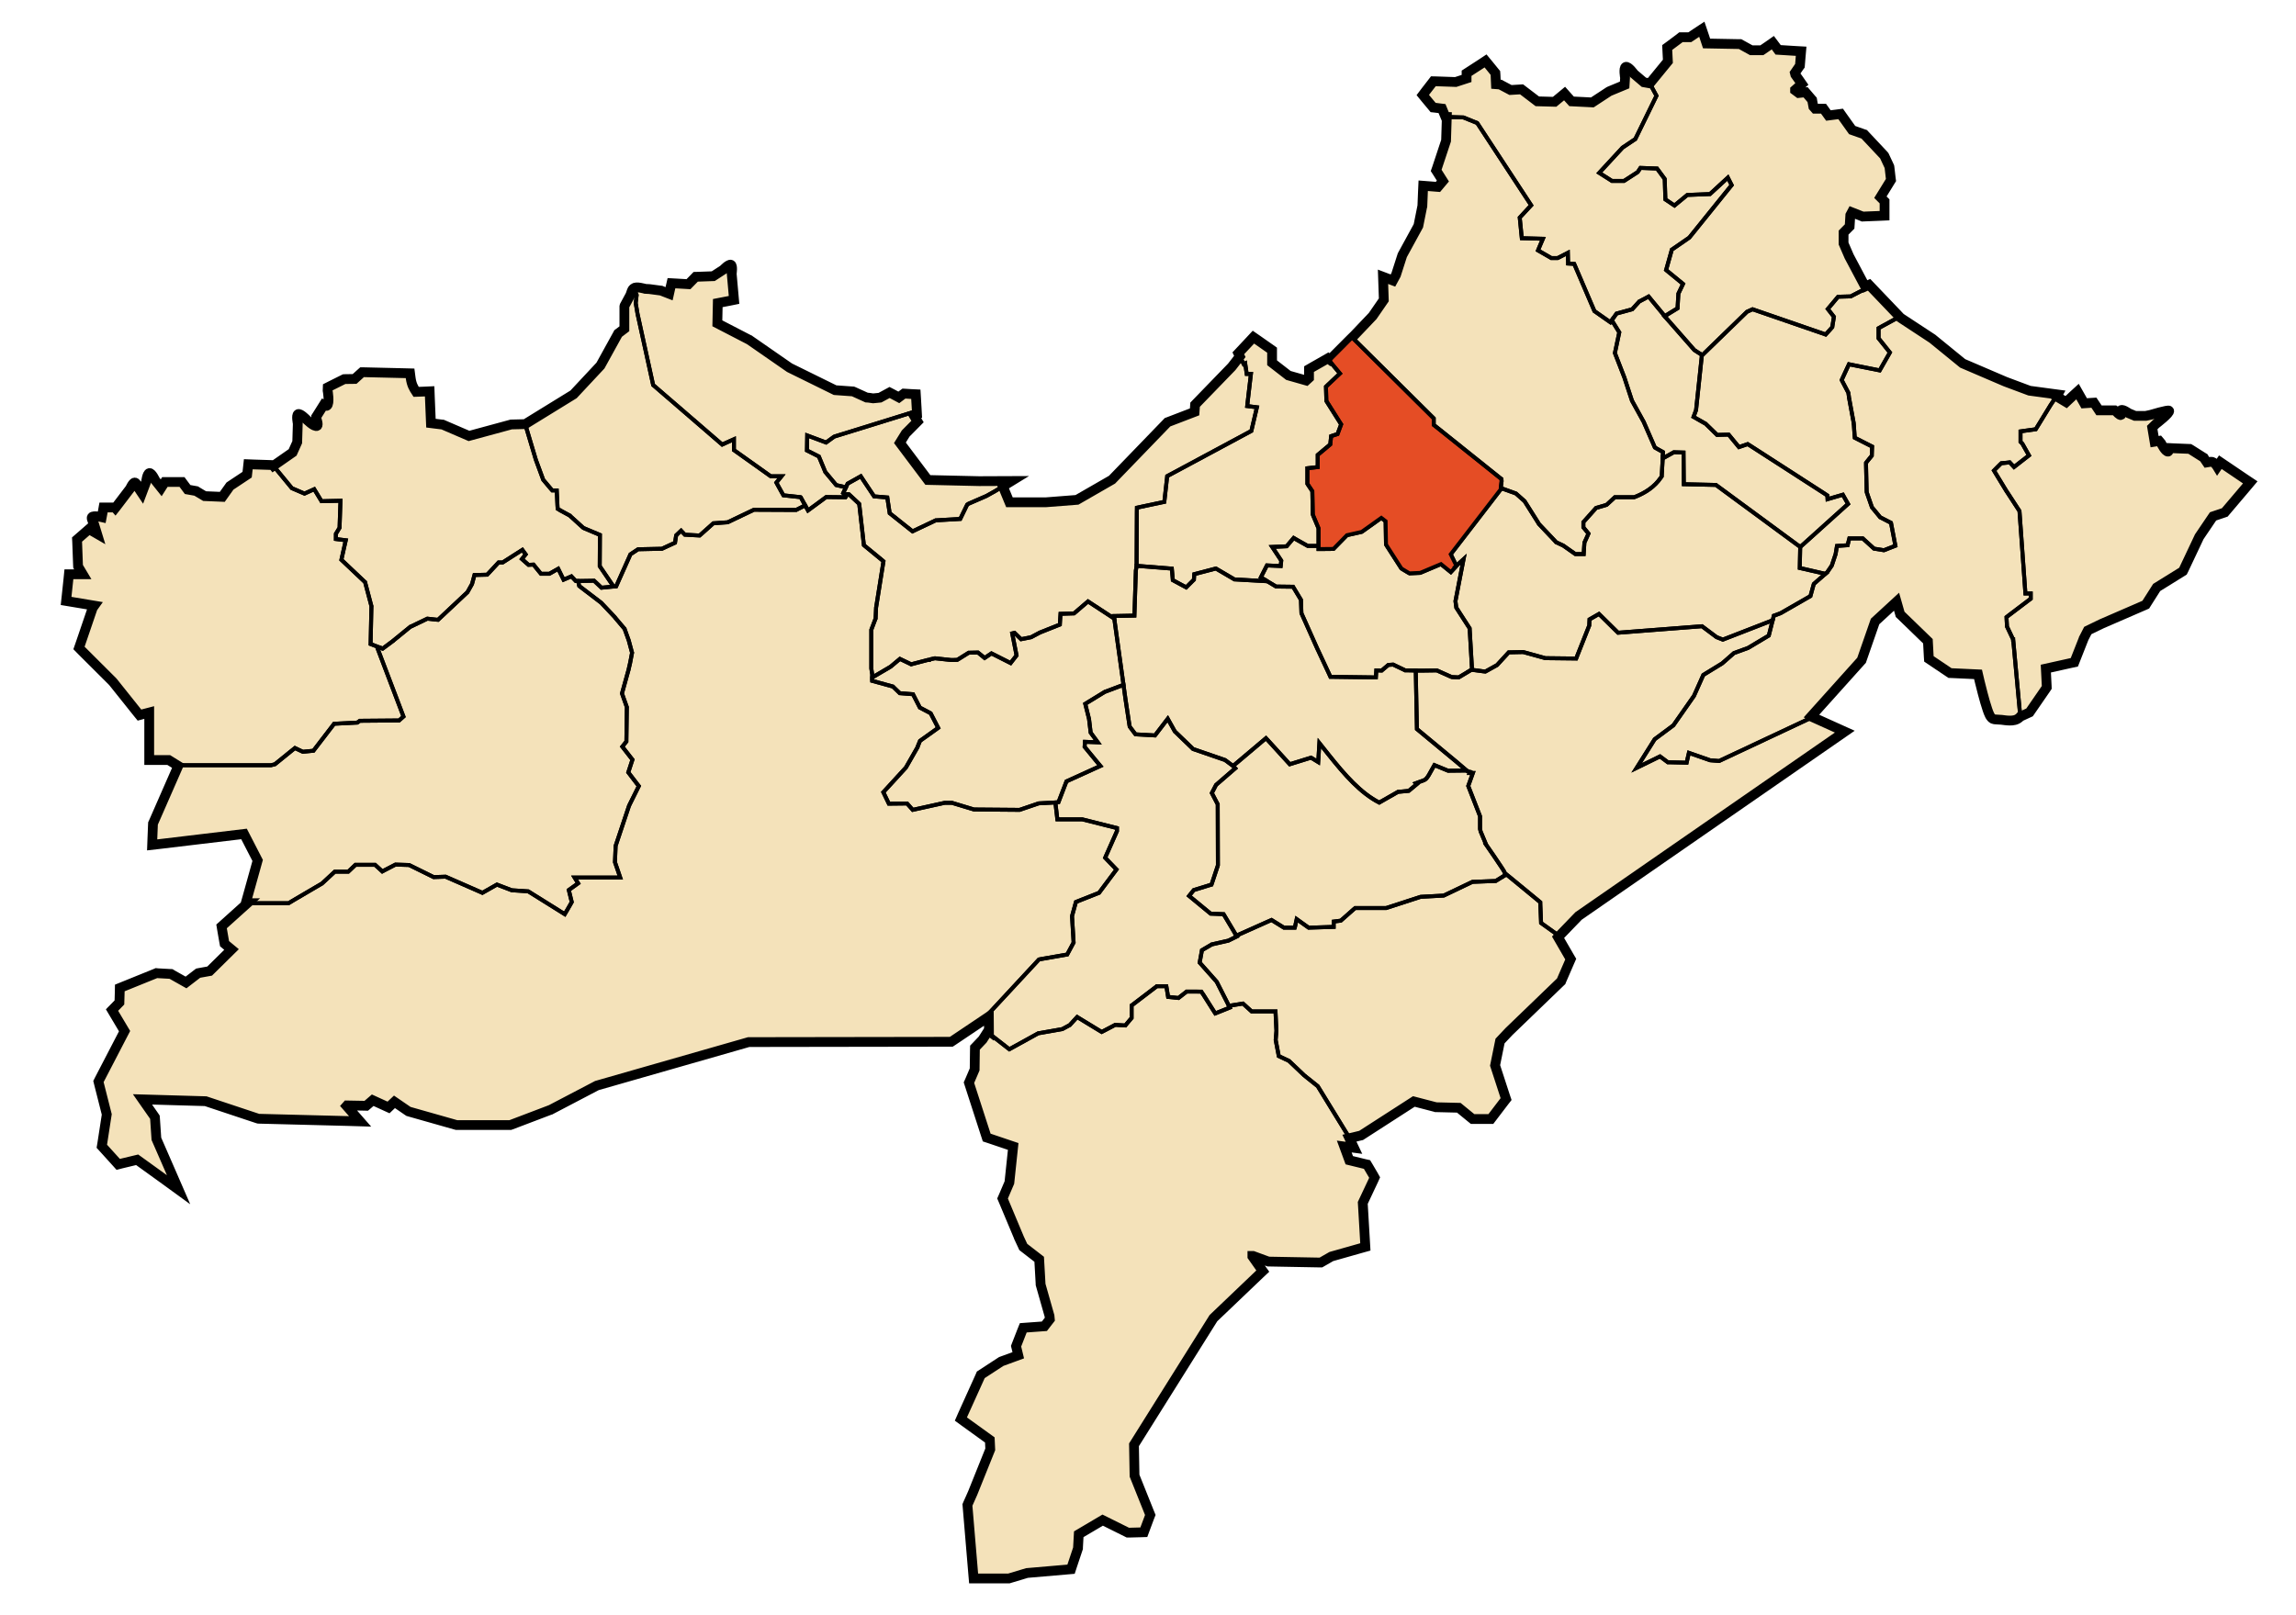 <?xml version="1.0" encoding="utf-8"?>
<!-- Generator: Adobe Illustrator 16.0.0, SVG Export Plug-In . SVG Version: 6.00 Build 0)  -->
<!DOCTYPE svg PUBLIC "-//W3C//DTD SVG 1.1//EN" "http://www.w3.org/Graphics/SVG/1.1/DTD/svg11.dtd">
<svg version="1.1"
	 id="svg2" sodipodi:docbase="C:\Documents and Settings\Dan Sample\Desktop" sodipodi:docname="Oran Province narrow border.svg" inkscape:version="0.45.1" sodipodi:version="0.32" inkscape:output_extension="org.inkscape.output.svg.inkscape" xmlns:dc="http://purl.org/dc/elements/1.1/" xmlns:cc="http://web.resource.org/cc/" xmlns:rdf="http://www.w3.org/1999/02/22-rdf-syntax-ns#" xmlns:svg="http://www.w3.org/2000/svg" xmlns:sodipodi="http://sodipodi.sourceforge.net/DTD/sodipodi-0.dtd" xmlns:inkscape="http://www.inkscape.org/namespaces/inkscape"
	 xmlns="http://www.w3.org/2000/svg" xmlns:xlink="http://www.w3.org/1999/xlink" x="0px" y="0px" width="1173.118px"
	 height="825.221px" viewBox="35.76 13.779 1173.118 825.221" enable-background="new 35.76 13.779 1173.118 825.221"
	 xml:space="preserve">
<path fill="#F4E2BA" stroke="#000000" stroke-width="5" d="M1185.5,260.31l-2,2.38l-10.5,12.37l-0.5,0.6l-0.72,0.25l-5.28,1.78
	l-7.06,10.43l-0.03,0.07l-7.91,16.75l-0.38,0.75l-0.68,0.43l-12.75,7.91l-5.101,8.03l-0.47,0.75l-0.78,0.35l-21.81,9.46l-7.03,3.41
	l-2.06,4v0.03l-4.28,10.85l-0.54,1.37l-1.46,0.31l-13.101,2.91l0.44,8.69l0.03,0.93l-0.53,0.79l-8.25,11.97l-4.73,2.17
	c-0.1,0.13-0.21,0.25-0.329,0.36c-1.58,1.51-3.46,1.65-5.03,1.65s-3.061-0.25-4.28-0.4c-1.149-0.14-3.729-0.11-4.22-0.38
	c-0.51-0.26-0.8-0.55-1-0.78c-0.42-0.47-0.61-0.84-0.82-1.25c-0.42-0.83-0.77-1.77-1.149-2.91c-0.78-2.26-1.601-5.2-2.381-8.15
	c-1.279-4.86-2.04-8.18-2.399-9.75l-13.53-0.63l-0.79-0.03l-0.649-0.44l-8.971-6.03l-1.16-0.78l-0.09-1.37l-0.41-7.66l-13.649-13.22
	l-0.54-0.5l-0.21-0.75l-1.63-5.72l-10.971,10.1l-6.72,19.31l-0.18,0.53l-0.38,0.41l-25.4,28.29l0.03,0.02l12.68,5.72l4.5,2.03
	l-4.06,2.81L842.31,481.91L833,491.56l-1.17,1.23l5.76,9.96l0.72,1.22l-0.56,1.28l-4.13,9.53l-0.21,0.529L833,515.69L806.75,541
	l-4.56,4.84l-2.53,12.47l5.149,15.811l0.471,1.38l-0.9,1.16l-6.04,7.93l-0.84,1.101h-9.34l-0.78-0.631l-6.26-5.119l-11.43-0.28
	h-0.311l-0.32-0.101l-10.899-2.84l-26.57,17.12l-0.399,0.25l-0.471,0.101l-3.56,0.869l-1.93,0.431l2.329,4.92l-4.97-0.66l2.57,7
	l7.93,1.94l1.13,0.25l0.62,1.029l2.57,4.37l0.71,1.28l-0.59,1.32l-5.471,11.619l1.19,20.28l0.13,2.22l-2.16,0.601L716,655.97
	l-4.69,2.69l-0.649,0.37h-0.78l-25.54-0.471h-0.46l-0.439-0.149l-7.41-2.72h-0.37v0.22l3.899,5.53l1.41,1.97l-1.75,1.649
	l-23.47,22.41l-40.59,64.721l0.28,15.779l7.65,19.09l0.41,1l-0.41,1.03l-2.25,6.03l-0.65,1.76l-1.88,0.061l-5.59,0.149h-0.69
	l-0.62-0.31l-12.25-6.09l-12.22,7.22l-0.38,6.81v0.37l-0.12,0.351l-2.88,8.619L583,815.78l-1.84,0.16l-20.66,1.779l-8.84,2.66
	l-0.38,0.12h-18.06l-0.22-2.56l-2.88-34.28l-0.06-0.72l0.28-0.66l2.38-5.34l9-22.41l-0.22-4.811l-12.94-9.34l-1.84-1.35l0.9-2.061
	l8.94-19.779l0.32-0.75l0.68-0.44l9.53-6.22l0.25-0.16l0.32-0.12l8.37-3.06l-0.91-3.78l-0.21-0.851l0.31-0.81l2.72-6.97l0.65-1.62
	l1.75-0.13l9.04-0.66l2.78-3.59l-0.16-1.69l-4.47-15.75l-0.09-0.31V670l-0.72-12.62l-7.6-5.88l-0.53-0.41l-0.28-0.62l-1.97-4.22
	v-0.06l-0.03-0.07l-7.84-18.71L548,626.31l0.47-1.06l3.03-7.09l1.94-18.44l-12.22-4.13l-1.31-0.43l-0.44-1.351l-8.31-25.689l-0.32-1
	l0.41-0.93l2.5-5.851l0.13-10.03l0.03-1.09l0.75-0.779l3.15-3.32l1.35-2.09l1.62-2.561l0.28,0.21v-0.06L541,533.35l-18.47,12.4
	l-0.72,0.47h-0.84l-102.69,0.16l-77.53,22.21l-23.53,12.32l-0.16,0.09l-0.15,0.03l-19.97,7.59l-0.47,0.16h-27.41l-0.37-0.09
	l-23.78-6.75l-0.44-0.131l-0.38-0.25l-6.78-4.649l-1.69,1.59l-1.34,1.28l-1.72-0.78l-6.37-2.91l-2.5,2.16l-0.81,0.69l-1.07-0.03
	l-8.72-0.16l-0.25,0.28l2.69,3.06l4.22,4.82l-6.37-0.19l-45.22-1.16l-0.41-0.029l-0.41-0.12l-26.5-8.82l-32.28-0.93l5.91,8.46
	l0.44,0.66l0.06,0.75l0.69,10.279l7.28,16.69l4.06,9.34l-8.25-6l-12.91-9.31l-8.09,1.939l-1.59,0.41l-1.13-1.26l-6.34-7l-0.91-1
	L88,598.31l2.31-14.97l-4-15.78l-0.25-1.029l0.47-0.94l12.88-24.81l-5.32-8.94L93,530l1.5-1.53l2.28-2.35l0.16-5.59l0.03-1.811
	l1.69-0.689l16.43-6.65l0.6-0.26l0.62,0.07l6.19,0.34l0.66,0.029l0.56,0.351l7.09,4l5.66-4.351l0.53-0.399l0.66-0.13l5.22-0.94
	l11.18-11.03l-2.78-2.31l-0.78-0.66l-0.19-1l-1.09-6.31l-0.25-1.53l1.15-1.03l12.05-10.84h-0.86l1-3.54l5.1-18.31L160.44,440
	l-43.69,5.22l-3.25,0.37l0.12-3.25l0.29-7.18l0.03-0.54l0.22-0.46l12.09-27.6l0.57-1.33l-4.85-3.01H112v-24.28l-3.22,0.84
	l-1.75,0.47l-1.15-1.41l-12.38-15.5l-0.19-0.22l-15.97-15.93l-1.22-1.25l0.57-1.63l6.28-18.4l0.12-0.38l0.22-0.34l0.63-0.88
	l-11.82-1.97l-2.59-0.43l0.28-2.6l0.91-8.53l0.25-2.5h7.09l-2.03-3.4l-0.37-0.63l-0.04-0.72l-0.43-11.65l-0.07-1.35l1-0.87l3.6-3.13
	l1.5-1.31l1.75,1l2.37,1.37l-1.5-4.9c0,0-1.68-2.84-1.12-3.6c0.75-1.01,5.03,0,5.03,0l0.5-2.65l0.41-2.28h5.84l0.19,0.22l0.37-0.47
	l7.19-9.44c0,0,1.4-3.12,2.37-3.09c0.97,0.03,2.16,3.24,2.16,3.24l1.47,2.19l2.13-5.65c0,0,0.5-4.4,1.71-4.6
	c1.21-0.2,3.07,3.82,3.07,3.82l2.96,3.71l1.07-1.68l0.81-1.29h8.75l0.84,1.13l2.03,2.72l3.88,0.69l0.5,0.09l0.44,0.28l3.87,2.31
	l9.03,0.38l3.6-5.06l0.31-0.44l0.41-0.28l8.37-5.56l0.31-2.76l0.28-2.56l2.57,0.1l8.75,0.28l1.25,0.06l0.27,0.34l1.26-0.87
	l8.56-5.97l2.34-5.22l0.29-9.53c0,0-0.91-4.24,0.15-4.81c1.05-0.56,4.06,2.53,4.06,2.53s4.28,4.36,5.69,3.47
	c0.78-0.49-0.37-3.69-0.37-3.69l-0.1-0.97l0.5-0.78l2.22-3.53l1.1-1.75c0,0,1.31,0.69,1.65,0.44c1.57-1.15,0.35-7.78,0.35-7.78
	l0.06-1.63l1.47-0.75l6.34-3.16l0.56-0.28l0.63-0.03l4.72-0.06l3-2.72l0.81-0.72h1.13l21.03,0.5l2.37,0.06l0.31,2.38
	c0.48,3.52,1.53,5.16,2.79,7.09l4.12-0.15l2.78-0.13l0.1,2.78l0.56,13.5l5.56,0.69l0.41,0.03l0.37,0.16l13.1,5.65l21.28-5.78
	l0.31-0.09h0.34l6.28-0.16l0.52-0.01l1.8-1.11l22.9-14.1l13.75-14.72l8.75-15.87l0.28-0.53l0.47-0.34l2.72-2.07v-11.37l0.1-0.41
	l3.06-5.66c0,0,0.83-3.3,1.75-3.25c0.84-1.17,5.76,0.3,5.76,0.3l2.11,0.11l5.63,0.75l0.34,0.03l0.31,0.13l3.78,1.47l0.69-3.07
	l0.53-2.31l2.35,0.13l6.34,0.37l2.91-2.97l0.78-0.81l1.09-0.03l7.88-0.28l5.15-3.35c0,0,2.84-3.01,3.88-2.5
	c1.04,0.51,0.4,4.6,0.4,4.6l0.97,10.9l0.22,2.47l-2.47,0.5l-5.84,1.13l-0.22,10.34l16.25,8.41l0.16,0.06l0.15,0.12l20.28,14.07
	l0.1,0.06l23.22,11.44l8.65,0.62l0.5,0.03l0.47,0.19l6.47,2.94c1.43,0.05,2.53,0.33,3.31,0.41l3.54-0.35l3.59-1.94l1.31-0.71
	l1.31,0.68l3.41,1.82l1.81-1.35l0.81-0.59l1.04,0.06l2.56,0.16l2.47,0.12l0.15,2.47l0.32,5.53l0.12,2.19l-1.69,0.51l1.97,3.24
	l-6.06,6.12l-2.94,4.75l14.28,19l26.19,0.6l6.63-0.03l9.93-0.04l-4.45,2.73l0.55,1.31l2.84,6.84H570l16.03-1.25l17.91-10.31
	l27.9-28.88l0.44-0.47l0.56-0.21l13.28-5.1l0.189-2.66l0.07-1l0.71-0.74l17.91-18.5l0.19-0.22l3.25-4.19l0.8-1.02l-0.771-1.61
	l1.311-1.4l4.779-5.1l1.631-1.75l2,1.38l6.34,4.44l1.189,0.84v6.44l8.34,6.47l9.101,2.59l1.43-1.31v-4.5l1.41-0.82l6.69-3.81
	l1.619-0.93l0.95,0.74l1.4-1.4l9.09-9.13l1.97-1.93l0.811-0.85l8.59-9.03l5.689-8.25l-0.279-8l-0.13-3.79l5.069,1.92l1.561-2.88
	l3.16-9.84l0.09-0.25l0.13-0.25l8.06-14.75l2-10l0.03-0.07l0.31-7.53l0.131-2.87l2.869,0.22l4.66,0.37l2.53-3l-2.72-4.31
	l-0.721-1.12l0.44-1.26l4.62-13.93l0.35-11.25l0.03-0.89l-0.69-0.02l-0.689-1.65l-1.061-2.6l-3.47-0.44L768,68.72l-0.69-0.84
	l-3.189-3.82l-1.4-1.72l1.34-1.78l3.19-4.12l0.87-1.13l1.41,0.03l10,0.35l5.56-1.81v-2.66l1.25-0.81l6.38-4.13l2.061-1.37l1.6,1.93
	l2.84,3.5l0.59,0.72l0.07,0.91l0.21,4.84l1.66,0.13l0.56,0.06l0.5,0.28l4.721,2.5l4.63-0.28l1.03-0.06l0.81,0.62l7.22,5.5l8.84,0.25
	l3.03-2.5l2.07-1.72l1.78,2l1.81,2l10.59,0.53l8.47-5.56l0.221-0.12l0.22-0.1l7.59-3.15l0.22-3.66c0,0-0.93-5.01,0.351-5.56
	c1.28-0.55,4.25,3.59,4.25,3.59l5.03,4.28l3.05,0.54l1.14-1.41l8.061-9.85l-0.28-5.59l-0.07-1.47l1.19-0.87l5.1-3.81l0.71-0.57h4.53
	l3.13-2.09l3.03-2l1.16,3.44L907.72,36l16.44,0.31h0.68l0.63,0.35l5.09,2.81h5.381l3.439-2.35l2.18-1.53l1.601,2.13l1.12,1.53
	l8.91,0.56l2.84,0.16l-0.25,2.84l-0.311,3.81l-0.06,0.76l-0.44,0.59l-2.13,3.09l0.22,0.88l1.91,2.68l1.44,2.07l-1.88,1.62
	l-1.59,1.41v0.22l1.84,1.37l2.1-0.22l1.43-0.15l0.94,1.09l1.91,2.25l0.5,0.56l0.12,0.75l0.5,2.72l0.91,1.03h4.279l0.811,1.13
	l1.689,2.34l4.59-0.59l1.66-0.22l0.971,1.38l4.899,6.87l5.5,1.94l0.66,0.22l0.47,0.5l9.53,10.15l0.28,0.35l0.189,0.4l2.221,4.75
	l0.18,0.41l0.07,0.44l0.619,5.4l0.131,0.97l-0.5,0.81l-4.91,7.97l1.31,1.32l0.82,0.81V124l-2.66,0.12l-7.94,0.32l-0.59,0.03
	l-0.529-0.22l-5-1.97l-0.78,1.47l-0.28,4.75l-0.07,1.03l-0.75,0.75l-2.34,2.38v5.59l2.84,6.56l0.061,0.13l0.04,0.06l7.28,13.72
	l0.8,1.5l0.229-0.1l1.78-0.78l1.34,1.41l12.57,13.16l2.109,2.23l0.011,0.01l0.75,0.51l15.56,10.22l0.13,0.09l0.09,0.09l15.25,12.44
	l21.78,9.34l0.101,0.04l12.279,4.59l10.471,1.41l3.97,0.53l-0.54,1.01l1.16,0.7l3.66,2.19l3.22-3.03l2.59-2.37l1.72,3.03l1.69,2.97
	l3.34-0.22l1.62-0.1l0.88,1.32l1.72,2.59h8l0.721,0.53c0,0,1.899,2.29,2.56,1.85c0.52-0.35-0.52-2.15,0-2.5
	c0.87-0.58,3.88,1.59,3.88,1.59l3.28,1.37h5.46l2.6-0.56c0,0,8.87-2.69,9.311-2.09c0.779,1.06-6.75,6.78-6.75,6.78l-1.87,1.84
	l1.21,7.22l0.72-0.12l1.601-0.29l1.029,1.22c0,0,2.2,4.49,3.561,4.25c0.47-0.08,0.66-1.81,0.66-1.81l2.029,0.1l7.62,0.31l0.75,0.03
	l0.63,0.37l6.03,3.82l0.56,0.34l0.311,0.56c0,0,0.61,0.95,1.189,1.78c0.7-0.13,1.431-0.23,2.16-0.31c1.561-0.17,3.19,2.53,3.19,2.53
	l1.56-2.31l12.69,8.59L1185.5,260.31z"/>
<path fill="none" stroke="#000000" stroke-width="2" d="M737.531,616.94l-5.471,11.619l1.19,20.28l0.13,2.22l-2.16,0.601L716,655.97
	l-4.69,2.69l-0.649,0.37h-0.78l-25.54-0.471h-0.46l-0.439-0.149l-7.41-2.72h-0.37v0.22l3.899,5.53l1.41,1.97l-1.75,1.649
	l-23.47,22.41l-40.59,64.721l0.28,15.779l7.65,19.09l0.41,1l-0.41,1.03l-2.25,6.03l-0.65,1.76l-1.88,0.061l-5.59,0.149h-0.69
	l-0.62-0.31l-12.25-6.09l-12.22,7.22l-0.38,6.81v0.37l-0.12,0.351l-2.88,8.619L583,815.78l-1.84,0.16l-20.66,1.779l-8.84,2.66
	l-0.38,0.12h-18.06l-0.22-2.56l-2.88-34.28l-0.06-0.72l0.28-0.66l2.38-5.34l9-22.41l-0.22-4.811l-12.94-9.34l-1.84-1.35l0.9-2.061
	l8.94-19.779l0.32-0.75l0.68-0.44l9.53-6.22l0.25-0.16l0.32-0.12l8.37-3.06l-0.91-3.78l-0.21-0.851l0.31-0.81l2.72-6.97l0.65-1.62
	l1.75-0.13l9.04-0.66l2.78-3.59l-0.16-1.69l-4.47-15.75l-0.09-0.31V670l-0.72-12.62l-7.6-5.88l-0.53-0.41l-0.28-0.62l-1.97-4.22
	v-0.06l-0.03-0.07l-7.84-18.71L548,626.31l0.47-1.06l3.03-7.09l1.94-18.44l-12.22-4.13l-1.31-0.43l-0.44-1.351l-8.31-25.689l-0.32-1
	l0.41-0.93l2.5-5.851l0.13-10.03l0.03-1.09l0.75-0.779l3.15-3.32l1.35-2.09l1.62-2.561l0.28,0.21l0.03,1.29l1.07,0.811l7.87,6.13
	l1.44,1.12l1.59-0.87l13.19-7.28h0.09l11.78-2.07l0.44-0.09l0.41-0.22l3-1.62l0.41-0.22l0.31-0.351l3.31-3.619l0.03-0.03l0.09-0.101
	l0.16,0.101l11.03,6.72l1.35,0.811l1.4-0.721l4.88-2.56l0.59-0.32h0.41l3.4,0.22l1.41,0.07l0.87-1.07l1.66-1.97l0.66-0.78v-6.399
	l0.06-0.04l0.06-0.061l0.06-0.029l12.54-9.561l0.18-0.09l0.04-0.07h4.811l0.029,0.131v0.029l0.53,3.221l0.34,2.09l2.13,0.22
	l2.03,0.22l1.13,0.12l0.87-0.68l3.25-2.54l0.03-0.03l0.029-0.03l7.5,0.03c1.671,2.37,2.61,4.13,5.91,9.22l1.221,1.91l2.119-0.84
	l2.5-1l1.141-0.46l1.67-0.67l-0.34-0.68l0.7-0.36l6.359-1.02l1.22,1.09l3.19,2.91h12.22l0.12,2.649l0.25,5.38l0.101,1.84
	l-0.381,4.75l1.58,8.221l5.21,2.46l7.83,7.439l6.87,5.49l15.78,25.73l0.4,0.84l2.329,4.92l-4.97-0.66l2.57,7l7.93,1.94l1.13,0.25
	l0.62,1.029l2.57,4.37l0.71,1.28L737.531,616.94z"/>
<path fill="none" stroke="#000000" stroke-width="2" d="M804.74,461.08l-0.55,0.34l-0.471,0.3L800,464.03l-11.38,0.439l-0.561,0.03
	l-0.529,0.25l-14.12,6.75l-11.5,0.62l-0.38,0.04l-0.34,0.12l-17.221,5.6h-15.81l-0.82,0.68l-6.5,5.75l-1.22,0.16l-2.43,0.311v2.72
	l-12.78,0.41l-2.69-1.91l-3.439-2.47l-0.9,4.16l-0.07,0.22h-5.529l-5.09-3.16l-1.25-0.78l-1.351,0.59l-16.59,7.41h-0.02l-1.29-2.16
	l-4.471-7.5l-0.779-1.31l-1.53-0.06l-5.07-0.19l-11.03-9.09l2.381-2.97l7.689-2.381l1.37-0.399l0.47-1.38l2.69-8.12l0.12-0.44
	v-0.439l-0.09-30.03v-0.69l-0.32-0.59l-2.68-5.13l2.149-4.15l8.53-7.38l1.28-1.1l-1.08-1.2l0.43-0.38l0.03-0.04l0.58-0.49
	l13.699-11.57l2.03-1.72l1.82,1.97l10.34,11.35l9.66-3l1.18-0.38l1.101,0.66l2.59,1.59l0.16-2.44l0.439-7.25l4.53,5.69
	c8.6,10.79,16.55,19.82,26.06,24.72l9.09-5.19l0.53-0.31l0.601-0.03l4.869-0.47l4.131-3.44l-0.471-0.47l4.061-1.5
	c0.97-0.36,1.64-1.21,2.5-2.62c0.59-0.97,1.08-1.93,1.66-2.97l1.22-2.16l2.28,0.94l4.72,1.94l9.12-0.1h0.38l0.5,0.41l0.62,0.16
	l0.56,0.12l-0.2,0.56h1.681l-0.88,2.47l-1.5,4.16l5.84,15l0.189,0.5v6.5l0.28,1.15l0.03,0.13l2.63,6.31l0.09,0.19l-0.06,0.03
	c0.75,1.08,2.17,3.12,4.31,6.25c1.32,1.939,2.63,3.87,3.59,5.35c0.49,0.73,0.9,1.351,1.19,1.84c0.149,0.24,0.25,0.45,0.38,0.721
	c0.06,0.13,0.14,0.229,0.25,0.649C804.7,460.28,804.821,460.51,804.74,461.08z"/>
<path fill="none" stroke="#000000" stroke-width="2" d="M785.151,407.59h-0.37l-9.12,0.1l-4.72-1.94l-2.28-0.94l-1.22,2.16
	c-0.58,1.04-1.07,2-1.66,2.97c-0.86,1.41-1.53,2.26-2.5,2.62l-4.061,1.5l0.471,0.47l-4.131,3.44l-4.869,0.47l-0.601,0.03l-0.53,0.31
	l-9.09,5.19c-9.51-4.9-17.46-13.93-26.06-24.72l-4.53-5.69l-0.439,7.25l-0.16,2.44l-2.59-1.59L705.59,401l-1.18,0.38l-9.66,3
	l-10.34-11.35l-1.82-1.97l-2.03,1.72l-13.699,11.57l-0.58,0.49l-0.03,0.04l-0.43,0.38l-1.13-0.82l-3-2.22l-15.78-5.44l-0.57-0.19
	l-0.43-0.43l-8.5-8.19l-0.32-0.28l-0.21-0.35l-3.47-6.22l-5.63,7.35l-0.9,1.19l-1.47-0.1l-7.19-0.4l-1.28-0.07l-0.78-1.03
	l-1.78-2.37l-0.41-0.57l-0.13-0.68l-2.06-13.56v-0.04l-0.98-7.05l-0.16-1.17l-4.3-30.87l-0.25-1.81l-0.18-1.32l1.58-0.03l1.57-0.03
	l7.32-0.15l0.74-23.07l0.38-2.19v-0.18l1.32,0.1l1.27,0.09l15.41,1.22l0.38,4.4l0.12,1.5l1.31,0.72l3.721,2l1.81,0.97l1.47-1.47
	l1.721-1.72l0.75-0.72l0.06-1.06l0.13-1.78l11.03-2.88l8.91,5.22l0.59,0.35l0.66,0.03l12.75,0.72l2.62,0.15l0.04-0.39l4.55,2.74
	l0.66,0.4h0.75l7.91,0.1l4.029,6.68l0.221,6.28l0.029,0.57l0.221,0.5l8,17.9l0.029,0.03l5.84,12.5l0.721,1.6h1.75l18.81,0.25
	l2.66,0.03l0.16-2.66l0.06-0.9l1.69,0.03l1.06,0.03l0.811-0.69l2.59-2.19l2.439-0.18l5.561,2.65l0.54,0.29h0.59l4.87,0.1l0.04,1.36
	l0.53,27.25l0.029,1.29l0.971,0.81l19.34,16.03l5.09,4.34L785.151,407.59z"/>
<path fill="none" stroke="#000000" stroke-width="2" d="M667.72,492.38l-0.989,0.5h-0.011l-1.689,0.84l-1.28,0.62l-0.28,0.16
	l-0.35,0.09l-8,1.82l-0.061,0.03H655l-0.06,0.029l-0.061,0.03h-0.04l-0.03,0.03l-4.93,2.88l-1.16,6.34l8.44,9.5l0.22,0.25l0.18,0.31
	l5.19,10.221l0.39,0.77l0.561,1.13l0.069,0.141l0.021,0.02l0.33,0.66l-1.67,0.67l-1.141,0.46l-2.5,1l-2.119,0.84l-1.221-1.91
	c-3.3-5.09-4.239-6.85-5.91-9.22l-7.5-0.03l-0.029,0.03l-0.03,0.03l-3.25,2.54l-0.87,0.68l-1.13-0.12l-2.03-0.22l-2.13-0.22
	l-0.34-2.09l-0.53-3.221v-0.029l-0.029-0.131h-4.811l-0.04,0.07l-0.18,0.09l-12.54,9.561l-0.06,0.029L614,527.62l-0.06,0.04v6.399
	l-0.66,0.78l-1.66,1.97l-0.87,1.07l-1.41-0.07l-3.4-0.22h-0.41l-0.59,0.32l-4.88,2.56l-1.4,0.721l-1.35-0.811l-11.03-6.72
	l-0.16-0.101l-0.09,0.101l-0.03,0.03l-3.31,3.619l-0.31,0.351l-0.41,0.22l-3,1.62l-0.41,0.22l-0.44,0.09l-11.78,2.07h-0.09
	l-13.19,7.28l-1.59,0.87l-1.44-1.12l-7.87-6.13l-1.07-0.811l-0.03-1.29v-0.06L541,533.35v-1.6l0.75-0.81l24.22-26.101l0.62-0.68
	l0.94-0.19l13.5-2.35l3.28-6.12l-0.78-13.06V482l0.09-0.44l1.5-5.439l0.38-1.34l1.28-0.53l10.53-4.16l8.91-11.93l-4.5-4.66
	l-1.28-1.34l0.75-1.72l5.28-11.91V437l-17.63-4.44l-0.12-0.029H576l-0.28-2.471l-0.53-4.51l-0.07-0.609l-0.09-0.631l0.14-0.409
	l1.27-0.061l0.12-0.03l4.1-10.689l14.03-6.37l3.31-1.5l-2.31-2.78l-5.75-7l0.15-2.56l0.82,0.03l5.75,0.22l-3.41-4.63l-0.22-0.28
	l-0.81-6.78l-0.03-0.16l-0.03-0.19l-1.91-7.62l10.06-6.16h0.07l8.43-3.18l0.99-0.37l0.98,7.05v0.04l2.06,13.56l0.13,0.68l0.41,0.57
	l1.78,2.37l0.78,1.03l1.28,0.07l7.19,0.4l1.47,0.1l0.9-1.19l5.63-7.35l3.47,6.22l0.21,0.35l0.32,0.28l8.5,8.19l0.43,0.43l0.57,0.19
	l15.78,5.44l3,2.22l1.13,0.82l1.08,1.2l-1.28,1.1l-8.53,7.38l-2.149,4.15l2.68,5.13l0.32,0.59v0.69l0.09,30.03v0.439l-0.12,0.44
	l-2.69,8.12l-0.47,1.38l-1.37,0.399l-7.689,2.381l-2.381,2.97l11.03,9.09l5.07,0.19l1.53,0.06l0.779,1.31l4.471,7.5l1.29,2.16
	L667.72,492.38z"/>
<polygon fill="none" stroke="#000000" stroke-width="2" points="609.8,363.79 608.81,364.16 600.38,367.34 600.31,367.34 
	590.25,373.5 592.16,381.12 592.19,381.31 592.22,381.47 593.03,388.25 593.25,388.53 596.66,393.16 590.91,392.94 590.09,392.91 
	589.94,395.47 595.69,402.47 598,405.25 594.69,406.75 580.66,413.12 576.56,423.81 576.44,423.84 575.17,423.9 573.88,423.97 
	566.84,424.34 566.44,424.38 566.09,424.5 556.72,427.69 533.47,427.5 533.41,427.5 522.56,424.22 522.16,424.09 518.44,424.09 
	518.12,424.16 502.12,427.69 500.06,425.38 499.22,424.44 497.94,424.44 489.91,424.53 487.09,418.66 498.31,406.41 498.53,406.19 
	498.69,405.94 504.31,396.12 504.66,395.47 504.66,395.28 505.84,392.41 513.16,387.19 515.12,385.78 514,383.62 511.66,379.09 
	511.28,378.34 510.5,377.91 505.75,375.41 502.97,370 502.25,368.59 500.69,368.47 495.5,368.06 492.5,365.16 492,364.66 
	491.31,364.47 481.41,361.75 481.41,360.04 483.44,358.84 490.72,354.56 490.91,354.44 491.09,354.28 495.56,350.53 500.38,352.84 
	501.31,353.31 502.31,353.03 509.97,351.03 510.78,351.03 511.06,350.75 513.44,350.22 513.5,350.22 521.84,351.12 522.22,351.12 
	524.09,351.06 524.84,351.03 525.47,350.66 530.72,347.38 535.44,347.28 537.25,348.75 538.84,350.06 540.56,348.91 542.34,347.72 
	550.06,351.62 552.12,352.66 553.53,350.84 554.38,349.75 555.16,348.75 554.91,347.5 552.94,337.5 554.12,337.22 556.41,339.44 
	557.47,340.47 558.91,340.19 562.22,339.53 562.62,339.44 562.97,339.25 566.84,337.19 566.88,337.16 566.97,337.12 567,337.09 
	575.62,333.66 577.28,333 577.38,331.25 577.62,327.5 583.53,327.31 584.5,327.28 585.25,326.66 591.66,321.16 604.84,329.78 
	605.09,329.94 605.34,331.75 609.64,362.62 "/>
<path fill="none" stroke="#000000" stroke-width="2" d="M968.41,307.07l-5.29,4.62l-0.62,0.56l-0.22,0.78l-1.5,5.41l-15.19,8.72
	l-0.06,0.03l-2.061,0.78l-1.41,0.5l-0.159,0.65l-0.181,0.76l-0.229,0.91l-24.431,9.49l-1.029,0.41l-1-0.41l-1.84-0.72l-0.351-0.12
	l-0.31-0.25l-7.15-5.35l-41.63,3.22l-1.25,0.1l-0.91-0.88l-8.84-8.72l-4.84,2.78l-0.13,2.69v0.44l-0.19,0.44l-5.81,14.65l-0.69,1.78
	l-1.93-0.03l-13.47-0.15h-0.351l-0.34-0.1l-10.97-3.03h-0.061l-7.35,0.16l-5.62,6.12l-0.31,0.35l-0.381,0.22l-4.81,2.68l-0.81,0.44
	l-0.91-0.09l-5.34-0.72l-0.841-0.11l0.28-0.17l-0.05-0.81l-0.05-0.88l-1.09-18.6l-0.03-0.71l-0.41-0.63l-6.41-9.94l-0.43-3.34
	l2.53-13.12l1.619-8.32l-3.689,3.37l-2.87-5.87l25.31-32.87l0.5-0.66l0.021-0.24l7.479,2.71l4.41,3.91l7.12,11.28l0.101,0.19
	l0.09,0.18l0.279,0.28l8.19,8.66l0.34,0.41l0.47,0.21l3.07,1.44l0.061,0.03l0.09,0.07l0.09,0.03l0.07,0.06l5.25,3.69l0.72,0.5h4.28
	l0.149-2.6l0.22-3.25l1.381-3.03l0.689-1.59l-1.1-1.35l-1.5-1.81v-2.69l6.47-7.24l4.72-1.38l0.62-0.19l0.5-0.43l3.79-3.5h9.9
	l0.5-0.19c5.149-2.07,9.819-5.02,13.1-9.85l0.43-0.62l0.03-0.78l0.47-8.54l0.131,0.1l1.59-0.88l3.97-2.21l4.94,0.15l0.119,13.5
	l0.03,2.69l2.69,0.06l13.72,0.31l41.25,30.35l1.81,1.32l-0.18,8.49l-0.04,2.28l2.19,0.5L968.41,307.07z"/>
<polygon fill="none" stroke="#000000" stroke-width="2" points="1006.77,176.14 1006.16,175.72 1004.691,176.53 997.031,180.72 
	995.59,181.53 995.59,186.69 996.22,187.47 1001.38,193.94 996.16,203.09 982.62,200.38 980.47,199.94 979.531,201.94 
	977.31,206.75 976.75,208 977.38,209.22 980.16,214.53 980.441,216.56 980.441,216.81 980.5,217.06 982.88,229.97 982.88,230.44 
	982.941,230.56 983.31,235.94 983.441,237.5 984.84,238.22 992.281,242 992.12,246.69 989.81,249.53 989.191,250.34 989.191,251.34 
	989.5,264.84 989.531,265.28 989.66,265.72 992.06,272.62 992.22,273.09 992.56,273.47 996.06,277.72 996.41,278.16 996.91,278.41 
	1001.941,281 1004.191,292.72 998.34,295 993.281,294.19 988.281,289.66 987.5,288.94 980.66,288.94 980.12,291.03 979.781,292.44 
	976.531,292.66 974.34,292.81 973.97,295 973.691,296.72 973.691,296.78 973.66,296.94 971.691,302.84 969.74,305.69 969.38,306.22 
	968.41,307.07 957.531,304.56 955.34,304.06 955.38,301.78 955.56,293.29 955.59,293.31 956.571,292.44 957.281,291.81 980,271.34 
	979.321,270.14 979.2,269.92 977.34,266.62 969.531,268.91 969.5,268.41 969.41,267 968.25,266.22 929.88,241.47 928.72,240.75 
	927.47,241.19 924.25,242.28 919.88,236.97 919,235.91 917.66,235.94 913.09,236.06 907.441,230.56 907.191,230.31 906.88,230.16 
	901.06,226.84 902.22,223.72 902.34,223.41 902.38,223.06 905.16,196.81 905.33,195.19 905.52,195.31 928.38,173.12 931.22,171.84 
	966.81,184.12 968.56,184.75 969.81,183.38 971.41,181.59 971.941,180.97 972.06,180.16 972.59,176.88 972.781,175.69 
	972.031,174.72 969.66,171.69 974.91,165.44 980.72,165.28 981.34,165.28 981.91,164.97 986.75,162.47 989.25,161.19 988.74,160.22 
	988.97,160.12 990.75,159.34 992.09,160.75 1004.66,173.91 "/>
<polygon fill="none" stroke="#000000" stroke-width="2" points="980,271.34 957.281,291.81 956.571,292.44 955.59,293.31 
	955.56,293.29 953.75,291.97 912.5,261.62 898.781,261.31 896.09,261.25 896.06,258.56 895.941,245.06 891,244.91 887.031,247.12 
	885.441,248 885.31,247.9 885.38,246.56 885.401,246.26 885.47,244.84 883.97,244 881.31,242.5 875.75,229.75 875.72,229.66 
	875.66,229.5 875.56,229.34 869.691,218.72 869.691,218.69 869.62,218.59 869.59,218.5 868.25,214.44 865.75,206.81 865.75,206.78 
	865.72,206.69 865.691,206.62 865.66,206.56 860.88,194.22 862.88,184.75 863.12,183.66 862.531,182.69 859.281,177.46 
	860.16,176.22 861.72,174.03 868.941,172.06 869.72,171.84 870.25,171.25 873.31,167.88 873.34,167.88 878.09,165.34 885.56,174.38 
	886.37,175.36 886.281,175.41 888.47,177.88 901.47,192.69 905.151,195.07 905.33,195.19 905.16,196.81 902.38,223.06 
	902.34,223.41 902.22,223.72 901.06,226.84 906.88,230.16 907.191,230.31 907.441,230.56 913.09,236.06 917.66,235.94 919,235.91 
	919.88,236.97 924.25,242.28 927.47,241.19 928.72,240.75 929.88,241.47 968.25,266.22 969.41,267 969.5,268.41 969.531,268.91 
	977.34,266.62 979.2,269.92 979.321,270.14 "/>
<polygon fill="none" stroke="#000000" stroke-width="2" points="787.88,355.91 787.6,356.08 786.441,356.78 781.781,359.56 
	781.06,359.97 780.22,359.94 778.06,359.84 777.56,359.81 777.06,359.62 769.88,356.41 761.88,356.53 761.75,356.53 760.63,356.51 
	759.12,356.48 754.25,356.38 753.66,356.38 753.12,356.09 747.56,353.44 745.12,353.62 742.531,355.81 741.72,356.5 740.66,356.47 
	738.97,356.44 738.91,357.34 738.75,360 736.09,359.97 717.281,359.72 715.531,359.72 714.81,358.12 708.97,345.62 708.941,345.59 
	700.941,327.69 700.72,327.19 700.691,326.62 700.47,320.34 696.441,313.66 688.531,313.56 687.781,313.56 687.12,313.16 
	682.571,310.42 682.191,310.19 680,308.84 680.04,308.76 681.16,306.53 682.281,304.34 683.09,302.75 684.88,302.84 690.12,303.06 
	690.41,300.31 688.5,297.41 685.781,293.31 690.691,293.09 693.16,292.97 695.25,290.5 696.75,288.72 698.75,289.88 703.91,292.78 
	709.441,292.78 709.441,294.38 712.25,294.38 715.941,294.34 717.09,294.34 717.91,293.5 723.97,287.31 730.941,285.75 
	731.47,285.62 731.941,285.31 741.531,278.47 743.72,280.16 743.91,291.31 743.941,292.09 744.34,292.75 751.41,303.75 
	751.781,304.31 752.31,304.66 755.22,306.41 755.941,306.81 756.781,306.78 760.88,306.59 761.38,306.56 761.84,306.38 772,302.09 
	777.05,306.18 779.16,303.89 779.93,303.05 779.87,302.93 783.56,299.56 781.941,307.88 779.41,321 779.84,324.34 786.25,334.28 
	786.66,334.91 786.691,335.62 787.781,354.22 787.83,355.1 "/>
<polygon fill="#E54D25" stroke="#000000" stroke-width="2" points="802.59,262.96 802.84,263.14 802.83,263.29 802.81,263.53 
	802.31,264.19 777,297.06 779.87,302.93 779.05,303.69 779.16,303.89 777.05,306.18 772,302.09 761.84,306.38 761.38,306.56 
	760.88,306.59 756.781,306.78 755.941,306.81 755.22,306.41 752.31,304.66 751.781,304.31 751.41,303.75 744.34,292.75 
	743.941,292.09 743.91,291.31 743.72,280.16 741.531,278.47 731.941,285.31 731.47,285.62 730.941,285.75 723.97,287.31 
	717.91,293.5 717.09,294.34 715.941,294.34 712.25,294.38 709.441,294.38 709.441,283.78 706.72,277.28 706.531,276.78 
	706.5,276.25 706.281,264.84 704.22,261.75 703.75,261.03 703.75,253.09 706.22,252.81 709.031,252.5 709.031,246.28 
	710.031,245.44 715.441,240.91 715.691,238.5 715.88,236.69 717.59,236.12 719.16,235.62 721,230.66 713.88,219.38 713.47,218.72 
	713.441,217.97 713.281,212.66 713.25,211.41 714.16,210.53 720.38,204.66 716.47,199.97 714.88,198 715.26,197.62 716.66,196.22 
	725.75,187.09 727.72,185.16 726.66,186.28 728.59,188.19 768.31,227.59 768.31,230.94 769.38,231.78 802.031,257.91 802.06,257.94 
	802.91,258.59 802.99,259.69 "/>
<polygon fill="none" stroke="#000000" stroke-width="2" points="601.19,450.44 600.44,452.16 601.72,453.5 606.22,458.16 
	597.31,470.09 586.78,474.25 585.5,474.78 585.12,476.12 583.62,481.56 583.53,482 583.53,482.44 584.31,495.5 581.03,501.62 
	567.53,503.97 566.59,504.16 565.97,504.84 541.75,530.94 541,531.75 541,533.35 522.53,545.75 521.81,546.22 520.97,546.22 
	418.28,546.38 340.75,568.59 317.22,580.91 317.06,581 316.91,581.03 296.94,588.62 296.47,588.78 269.06,588.78 268.69,588.69 
	244.91,581.94 244.47,581.81 244.09,581.56 237.31,576.91 235.62,578.5 234.28,579.78 232.56,579 226.19,576.09 223.69,578.25 
	222.88,578.94 221.81,578.91 213.09,578.75 212.84,579.03 215.53,582.09 219.75,586.91 213.38,586.72 168.16,585.56 167.75,585.53 
	167.34,585.41 140.84,576.59 108.56,575.66 114.47,584.12 114.91,584.78 114.97,585.53 115.66,595.81 122.94,612.5 127,621.84 
	118.75,615.84 105.84,606.53 97.75,608.47 96.16,608.88 95.03,607.62 88.69,600.62 87.78,599.62 88,598.31 90.31,583.34 
	86.31,567.56 86.06,566.53 86.53,565.59 99.41,540.78 94.09,531.84 93,530 94.5,528.47 96.78,526.12 96.94,520.53 96.97,518.72 
	98.66,518.03 115.09,511.38 115.69,511.12 116.31,511.19 122.5,511.53 123.16,511.56 123.72,511.91 130.81,515.91 136.47,511.56 
	137,511.16 137.66,511.03 142.88,510.09 154.06,499.06 151.28,496.75 150.5,496.09 150.31,495.09 149.22,488.78 148.97,487.25 
	150.12,486.22 162.17,475.38 183.22,475.38 183.91,474.97 184.38,474.69 185,474.31 185.03,474.28 199.94,465.53 200.22,465.38 
	200.44,465.19 206.81,459.28 213.69,459.28 214.5,458.53 217.38,455.78 227.41,455.78 229.66,457.84 231.09,459.16 232.81,458.25 
	237.81,455.66 244.81,455.88 256.72,461.75 257.34,462.06 258.03,462.03 263.41,461.84 280.97,469.53 282.22,470.09 283.44,469.41 
	289.66,465.88 296.84,468.62 297.22,468.78 297.66,468.81 305.66,469.34 321.88,479.47 324.31,481 325.78,478.5 327.34,475.78 
	327.88,474.81 327.62,473.72 326.38,468.66 329.03,466.75 331.16,465.22 329.78,463 329.34,462.28 352.66,462.28 351.41,458.59 
	349.97,454.44 349.97,454.41 350.31,446.09 357.12,425.72 357.22,425.53 357.22,425.5 357.25,425.44 357.28,425.34 361.38,417.09 
	362.16,415.53 361.09,414.16 356.78,408.53 358.44,403.44 358.91,402.03 358,400.88 353.72,395.38 355.22,393.5 355.81,392.75 
	355.81,391.78 356.03,375.72 356.06,375.22 355.88,374.75 353.56,368.19 356.88,356.19 356.91,356.12 356.91,356.06 357.66,352.81 
	357.66,352.78 357.69,352.72 358.59,348 358.72,347.38 358.53,346.75 357.06,341.28 357.03,341.12 356.97,340.97 356.91,340.81 
	355.03,335.59 354.88,335.12 354.53,334.75 350.16,329.59 350.09,329.5 350.06,329.47 349.97,329.34 349.97,329.31 349.81,329.12 
	343.12,322.03 342.97,321.88 342.78,321.72 331.72,313.28 331.62,312.94 331.14,310.72 331.22,310.72 339.31,310.59 342.16,313.28 
	343.09,314.16 344.34,314.03 346.62,313.81 349.26,313.55 350.59,313.43 350.95,312.62 352.06,310.12 357.88,297.09 361.78,294.5 
	373.38,294.25 373.97,294.25 374.5,294 379.31,291.78 380.66,291.16 380.88,289.69 381.25,287.38 383.75,285 384.91,286.25 
	385.69,287.06 386.81,287.12 392.09,287.41 393.22,287.47 394.09,286.72 400.25,281.22 407,280.75 407.5,280.72 408,280.5 
	420.97,274.31 441.88,274.41 442.56,274.41 443.16,274.09 445.56,272.88 447.15,272.05 448.59,274.66 451.16,272.78 457.91,267.81 
	466.12,267.91 467.69,267.94 468.11,267.26 468.5,266.62 468.67,266.35 469.47,266.38 470.25,267.09 474,270.59 474.75,271.31 
	474.88,272.31 477.16,292.41 485.94,299.62 487.16,300.66 486.91,302.22 483.38,324.38 483.38,324.5 483.16,329.44 483.16,329.91 
	482.97,330.31 480.94,335.66 480.94,355.41 481.35,358.11 481.38,358.28 481.41,358.5 481.41,361.75 491.31,364.47 492,364.66 
	492.5,365.16 495.5,368.06 500.69,368.47 502.25,368.59 502.97,370 505.75,375.41 510.5,377.91 511.28,378.34 511.66,379.09 
	514,383.62 515.12,385.78 513.16,387.19 505.84,392.41 504.66,395.28 504.66,395.47 504.31,396.12 498.69,405.94 498.53,406.19 
	498.31,406.41 487.09,418.66 489.91,424.53 497.94,424.44 499.22,424.44 500.06,425.38 502.12,427.69 518.12,424.16 518.44,424.09 
	522.16,424.09 522.56,424.22 533.41,427.5 533.47,427.5 556.72,427.69 566.09,424.5 566.44,424.38 566.84,424.34 573.88,423.97 
	575.17,423.9 575.03,424.31 575.12,424.94 575.19,425.55 575.72,430.06 576,432.53 588.72,432.53 588.84,432.56 606.47,437 
	606.47,438.53 "/>
<polygon fill="none" stroke="#000000" stroke-width="2" points="362.16,415.53 361.38,417.09 357.28,425.34 357.25,425.44 
	357.22,425.5 357.22,425.53 357.12,425.72 350.31,446.09 349.97,454.41 349.97,454.44 351.41,458.59 352.66,462.28 329.34,462.28 
	329.78,463 331.16,465.22 329.03,466.75 326.38,468.66 327.62,473.72 327.88,474.81 327.34,475.78 325.78,478.5 324.31,481 
	321.88,479.47 305.66,469.34 297.66,468.81 297.22,468.78 296.84,468.62 289.66,465.88 283.44,469.41 282.22,470.09 280.97,469.53 
	263.41,461.84 258.03,462.03 257.34,462.06 256.72,461.75 244.81,455.88 237.81,455.66 232.81,458.25 231.09,459.16 229.66,457.84 
	227.41,455.78 217.38,455.78 214.5,458.53 213.69,459.28 206.81,459.28 200.44,465.19 200.22,465.38 199.94,465.53 185.03,474.28 
	185,474.31 184.38,474.69 183.91,474.97 183.22,475.38 161.31,475.38 162.31,471.84 167.41,453.53 160.44,440 116.75,445.22 
	113.5,445.59 113.62,442.34 113.91,435.16 113.94,434.62 114.16,434.16 126.25,406.56 126.82,405.23 126.97,404.88 174.22,404.88 
	176.22,404.38 185.09,397.19 186.47,396.09 188.03,396.84 190.5,398 195.91,397.47 205.69,384.72 206.47,383.69 207.75,383.62 
	218.31,383.09 218.84,382.72 219.59,382.16 220.5,382.16 239.66,382 241.91,380 229.53,347.41 228.91,345.77 228.81,345.5 
	229.79,344.72 230.38,344.94 230.85,345.17 231.25,345.31 236.5,341.41 236.56,341.38 236.59,341.31 245.41,334.12 245.47,334.12 
	254.12,329.97 258.28,330.44 259.56,330.56 260.5,329.69 274.25,316.78 274.56,316.5 274.78,316.12 276.78,312.56 276.94,312.25 
	277.03,311.94 278.19,307.66 283.47,307.53 284.66,307.5 285.47,306.66 290.5,301.25 292.59,301.25 293.28,300.81 302.66,294.81 
	304.34,297.12 304.09,297.44 302.44,299.5 304.41,301.25 304.94,301.72 305.81,302.47 306.94,302.41 308.34,302.34 311.31,306 
	312.16,307.03 316.44,307.03 317.06,306.69 320.97,304.47 322.56,307.69 323.72,310.06 326.12,309.03 327.72,308.34 329.12,309.84 
	329.97,310.75 330.27,310.74 331.14,310.72 331.62,312.94 331.72,313.28 342.78,321.72 342.97,321.88 343.12,322.03 349.81,329.12 
	349.97,329.31 349.97,329.34 350.06,329.47 350.09,329.5 350.16,329.59 354.53,334.75 354.88,335.12 355.03,335.59 356.91,340.81 
	356.97,340.97 357.03,341.12 357.06,341.28 358.53,346.75 358.72,347.38 358.59,348 357.69,352.72 357.66,352.78 357.66,352.81 
	356.91,356.06 356.91,356.12 356.88,356.19 353.56,368.19 355.88,374.75 356.06,375.22 356.03,375.72 355.81,391.78 355.81,392.75 
	355.22,393.5 353.72,395.38 358,400.88 358.91,402.03 358.44,403.44 356.78,408.53 361.09,414.16 "/>
<path fill="none" stroke="#000000" stroke-width="2" d="M241.91,380l-2.25,2l-19.16,0.16h-0.91l-0.75,0.56l-0.53,0.37l-10.56,0.53
	l-1.28,0.07l-0.78,1.03l-9.78,12.75L190.5,398l-2.47-1.16l-1.56-0.75l-1.38,1.1l-8.87,7.19l-2,0.5h-47.25l-0.15,0.35l-4.85-3.01H112
	v-24.28l-3.22,0.84l-1.75,0.47l-1.15-1.41l-12.38-15.5l-0.19-0.22l-15.97-15.93l-1.22-1.25l0.57-1.63l6.28-18.4l0.12-0.38l0.22-0.34
	l0.63-0.88l-11.82-1.97l-2.59-0.43l0.28-2.6l0.91-8.53l0.25-2.5h7.09l-2.03-3.4l-0.37-0.63l-0.04-0.72l-0.43-11.65l-0.07-1.35
	l1-0.87l3.6-3.13l1.5-1.31l1.75,1l2.37,1.37l-1.5-4.9c0,0-1.678-2.841-1.12-3.6c0.746-1.013,5.03,0,5.03,0l0.5-2.65l0.41-2.28h5.84
	l0.19,0.22l0.37-0.47l7.19-9.44c0,0,1.397-3.123,2.37-3.09c0.973,0.032,2.16,3.24,2.16,3.24l1.47,2.19l2.13-5.65
	c0,0,0.499-4.404,1.71-4.6c1.209-0.196,3.07,3.82,3.07,3.82l2.96,3.71l1.07-1.68l0.81-1.29h8.75l0.84,1.13l2.03,2.72l3.88,0.69
	l0.5,0.09l0.44,0.28l3.87,2.31l9.03,0.38l3.6-5.06l0.31-0.44l0.41-0.28l8.37-5.56l0.31-2.76l0.28-2.56l2.57,0.1l8.75,0.28l1.25,0.06
	l0.27,0.34l0.51,0.63l8.91,10.81l6.46,2.78l2.75-1.25l2.22-1l1.28,2.1l2.44,4.03l6.75-0.16l2.97-0.06l-0.13,2.94l-0.34,10.09v0.72
	l-0.37,0.62l-1.53,2.53v2.66l2,0.25l3.06,0.38l-0.69,3l-1.56,6.97l11.53,10.9l0.59,0.53l0.19,0.78l2.94,11.13l0.12,0.37l-0.03,0.38
	l-0.41,18.97l4.1,1.56l0.57,0.22l-0.98,0.78l0.1,0.27l0.62,1.64L241.91,380z"/>
<path fill="none" stroke="#000000" stroke-width="2" d="M349.26,313.55l-2.64,0.26l-2.28,0.22l-1.25,0.13l-0.93-0.88l-2.85-2.69
	l-8.09,0.13h-0.08l-0.87,0.02l-0.3,0.01l-0.85-0.91l-1.4-1.5l-1.6,0.69l-2.4,1.03l-1.16-2.37l-1.59-3.22l-3.91,2.22l-0.62,0.34
	h-4.28l-0.85-1.03l-2.97-3.66l-1.4,0.07l-1.13,0.06l-0.87-0.75l-0.53-0.47l-1.97-1.75l1.65-2.06l0.25-0.32l-1.68-2.31l-9.38,6
	l-0.69,0.44h-2.09l-5.03,5.41l-0.81,0.84l-1.19,0.03l-5.28,0.13l-1.16,4.28l-0.09,0.31l-0.16,0.31l-2,3.56l-0.22,0.38l-0.31,0.28
	l-13.75,12.91l-0.94,0.87l-1.28-0.12l-4.16-0.47l-8.65,4.15h-0.06l-8.82,7.19l-0.03,0.07l-0.06,0.03l-5.25,3.9l-0.4-0.14l-0.47-0.23
	l-0.59-0.22l-0.57-0.22l-4.1-1.56l0.41-18.97l0.03-0.38l-0.12-0.37l-2.94-11.13l-0.19-0.78l-0.59-0.53l-11.53-10.9l1.56-6.97l0.69-3
	l-3.06-0.38l-2-0.25v-2.66l1.53-2.53l0.37-0.62v-0.72l0.34-10.09l0.13-2.94l-2.97,0.06l-6.75,0.16l-2.44-4.03l-1.28-2.1l-2.22,1
	l-2.75,1.25l-6.46-2.78l-8.91-10.81l-0.51-0.63l1.26-0.87l8.56-5.97l2.34-5.22l0.29-9.53c0,0-0.91-4.24,0.15-4.81
	c1.05-0.56,4.06,2.53,4.06,2.53s4.28,4.36,5.69,3.47c0.78-0.49-0.37-3.69-0.37-3.69l-0.1-0.97l0.5-0.78l2.22-3.53l1.1-1.75
	c0,0,1.31,0.69,1.65,0.44c1.57-1.15,0.35-7.78,0.35-7.78l0.06-1.63l1.47-0.75l6.34-3.16l0.56-0.28l0.63-0.03l4.72-0.06l3-2.72
	l0.81-0.72h1.13l21.03,0.5l2.37,0.06l0.31,2.38c0.48,3.52,1.53,5.16,2.79,7.09l4.12-0.15l2.78-0.13l0.1,2.78l0.56,13.5l5.56,0.69
	l0.41,0.03l0.37,0.16l13.1,5.65l21.28-5.78l0.31-0.09h0.34l6.28-0.16l0.52-0.01l-0.02,0.01l0.63,2.06l4.81,16.1l0.03,0.06l0.03,0.1
	l3.53,9.59l0.16,0.47l0.31,0.37l3.5,4.16l0.85,0.97h2.28l0.37,7.87l0.1,1.5l1.25,0.78l0.15,0.1h0.07l0.03,0.03l4.53,2.47l0.06,0.03
	v0.03l0.13,0.09l6.59,5.97l0.38,0.31l0.43,0.19l7.97,3.35l-0.09,15.15v0.85l0.5,0.72l4.53,6.68l1.05,1.55L349.26,313.55z"/>
<path fill="none" stroke="#000000" stroke-width="2" d="M447.15,272.05l-1.59,0.83l-2.4,1.21l-0.6,0.32h-0.68l-20.91-0.1L408,280.5
	l-0.5,0.22l-0.5,0.03l-6.75,0.47l-6.16,5.5l-0.87,0.75l-1.13-0.06l-5.28-0.29l-1.12-0.06l-0.78-0.81l-1.16-1.25l-2.5,2.38
	l-0.37,2.31l-0.22,1.47l-1.35,0.62L374.5,294l-0.53,0.25h-0.59l-11.6,0.25l-3.9,2.59l-5.82,13.03l-1.11,2.5l-0.36,0.81l-1.33,0.12
	l-0.99-1.44l-1.05-1.55l-4.53-6.68l-0.5-0.72v-0.85l0.09-15.15l-7.97-3.35l-0.43-0.19l-0.38-0.31l-6.59-5.97l-0.13-0.09v-0.03
	l-0.06-0.03l-4.53-2.47l-0.03-0.03h-0.07l-0.15-0.1l-1.25-0.78l-0.1-1.5l-0.37-7.87h-2.28l-0.85-0.97l-3.5-4.16l-0.31-0.37
	l-0.16-0.47l-3.53-9.59l-0.03-0.1l-0.03-0.06l-4.81-16.1l-0.63-2.06l0.02-0.01l1.8-1.11l22.9-14.1l13.75-14.72l8.75-15.87l0.28-0.53
	l0.47-0.34l2.72-2.07v-11.37l0.1-0.41l3.06-5.66c0,0,0.83-3.3,1.75-3.25c-0.35,0.48,0.88,2.22,0.88,2.22l0.48,1.21l-0.48,4.12
	l0.93,5.52l0.06,0.28l7.72,35.19l0.22,0.93l0.72,0.6l0.4,0.34l0.97,0.85l31.82,27.46l1.34,1.16l1.63-0.75c0,0,0.01-0.01,0.03-0.02
	l4.34-1.95v5.53l1.19,0.85l16.9,12.03l0.72,0.5h5.5l-1.44,1.78l-1.18,1.47l0.9,1.65l2,3.6l0.72,1.25l1.44,0.15l7.28,0.79l0.1,0.06
	l1.65,2.99l0.53,0.95L447.15,272.05z"/>
<path fill="none" stroke="#000000" stroke-width="2" d="M504.28,225.47l-1.69,0.51l-0.84-1.39l-39.31,12.19l-0.44,0.16l-0.38,0.25
	l-3.78,2.75l-5.93-2.22l-3.72-1.38l-0.07,3.94l-0.03,2l-0.03,1.72l1.56,0.78l4.54,2.31l3.12,7.53l0.16,0.41l0.28,0.31l4.69,5.63
	l0.59,0.72l0.91,0.22l3.84,0.87l0.23,0.06l-0.54,1.16l-0.88,1.81l0.55,0.52l0.92,0.86l0.08,0.07l-0.42,0.68l-1.57-0.03l-8.21-0.1
	l-6.75,4.97l-2.57,1.88l-1.44-2.61l-0.09-0.17l-0.53-0.95l-1.65-2.99l-0.1-0.06l-7.28-0.79l-1.44-0.15l-0.72-1.25l-2-3.6l-0.9-1.65
	l1.18-1.47l1.44-1.78h-5.5l-0.72-0.5l-16.9-12.03l-1.19-0.85v-5.53l-4.34,1.95c-0.02,0.01-0.03,0.02-0.03,0.02l-1.63,0.75
	l-1.34-1.16l-31.82-27.46l-0.97-0.85l-0.4-0.34l-0.72-0.6l-0.22-0.93l-7.72-35.19l-0.06-0.28l-0.93-5.52l0.48-4.12l-0.48-1.21
	c0,0-1.23-1.74-0.88-2.22c0.84-1.17,5.76,0.3,5.76,0.3l2.11,0.11l5.63,0.75l0.34,0.03l0.31,0.13l3.78,1.47l0.69-3.07l0.53-2.31
	l2.35,0.13l6.34,0.37l2.91-2.97l0.78-0.81l1.09-0.03l7.88-0.28l5.15-3.35c0,0,2.84-3.01,3.88-2.5c1.04,0.51,0.4,4.6,0.4,4.6
	l0.97,10.9l0.22,2.47l-2.47,0.5l-5.84,1.13l-0.22,10.34l16.25,8.41l0.16,0.06l0.15,0.12l20.28,14.07l0.1,0.06l23.22,11.44l8.65,0.62
	l0.5,0.03l0.47,0.19l6.47,2.94c1.43,0.05,2.53,0.33,3.31,0.41l3.54-0.35l3.59-1.94l1.31-0.71l1.31,0.68l3.41,1.82l1.81-1.35
	l0.81-0.59l1.04,0.06l2.56,0.16l2.47,0.12l0.15,2.47l0.32,5.53L504.28,225.47z"/>
<polygon fill="none" stroke="#000000" stroke-width="2" points="552.59,259.62 548.14,262.35 544.25,264.75 539.75,267.26 
	530.66,271.22 529.97,271.66 529.62,272.34 526.38,279 514.38,279.69 513.84,279.72 513.34,279.97 502,285.34 490.34,276.06 
	489.44,270.22 489.12,268.03 486.94,267.84 482.38,267.47 476.97,259.34 475.56,257.19 473.31,258.47 469.62,260.53 468.84,260.97 
	468.7,261.28 468.47,261.78 467.98,262.84 467.75,262.78 463.91,261.91 463,261.69 462.41,260.97 457.72,255.34 457.44,255.03 
	457.28,254.62 454.16,247.09 449.62,244.78 448.06,244 448.09,242.28 448.12,240.28 448.19,236.34 451.91,237.72 457.84,239.94 
	461.62,237.19 462,236.94 462.44,236.78 501.75,224.59 502.59,225.98 504.56,229.22 498.5,235.34 495.56,240.09 509.84,259.09 
	536.03,259.69 542.66,259.66 "/>
<polygon fill="none" stroke="#000000" stroke-width="2" points="677.97,221.94 675.12,234.03 633.41,256.44 632.12,257.12 
	631.97,258.56 630.66,270.28 618.84,272.78 616.66,273.25 616.62,275.5 616.5,300.38 616.5,303.15 616.12,305.34 615.38,328.41 
	608.06,328.56 606.49,328.59 604.91,328.62 605.09,329.94 604.84,329.78 591.66,321.16 585.25,326.66 584.5,327.28 583.53,327.31 
	577.62,327.5 577.38,331.25 577.28,333 575.62,333.66 567,337.09 566.97,337.12 566.88,337.16 566.84,337.19 562.97,339.25 
	562.62,339.44 562.22,339.53 558.91,340.19 557.47,340.47 556.41,339.44 554.12,337.22 552.94,337.5 554.91,347.5 555.16,348.75 
	554.38,349.75 553.53,350.84 552.12,352.66 550.06,351.62 542.34,347.72 540.56,348.91 538.84,350.06 537.25,348.75 535.44,347.28 
	530.72,347.38 525.47,350.66 524.84,351.03 524.09,351.06 522.22,351.12 521.84,351.12 513.5,350.22 513.44,350.22 511.06,350.75 
	510.78,351.03 509.97,351.03 502.31,353.03 501.31,353.31 500.38,352.84 495.56,350.53 491.09,354.28 490.91,354.44 490.72,354.56 
	483.44,358.84 481.41,360.04 481.41,358.5 481.38,358.28 481.35,358.11 480.94,355.41 480.94,335.66 482.97,330.31 483.16,329.91 
	483.16,329.44 483.38,324.5 483.38,324.38 486.91,302.22 487.16,300.66 485.94,299.62 477.16,292.41 474.88,272.31 474.75,271.31 
	474,270.59 470.25,267.09 469.47,266.38 468.67,266.35 468.5,266.62 468.11,267.26 468.03,267.19 467.11,266.33 466.56,265.81 
	467.44,264 467.98,262.84 468.47,261.78 468.7,261.28 468.84,260.97 469.62,260.53 473.31,258.47 475.56,257.19 476.97,259.34 
	482.38,267.47 486.94,267.84 489.12,268.03 489.44,270.22 490.34,276.06 502,285.34 513.34,279.97 513.84,279.72 514.38,279.69 
	526.38,279 529.62,272.34 529.97,271.66 530.66,271.22 539.75,267.26 544.25,264.75 548.14,262.35 548.69,263.66 551.53,270.5 
	570,270.5 586.03,269.25 603.94,258.94 631.84,230.06 632.281,229.59 632.84,229.38 646.12,224.28 646.31,221.62 646.38,220.62 
	647.09,219.88 665,201.38 665.191,201.16 668.441,196.97 669.24,195.95 669.31,196.09 671.22,199.88 671.97,199.5 672.41,202.5 
	672.75,204.88 674.91,204.88 673.31,218.56 673,221.31 675.75,221.66 "/>
<polygon fill="none" stroke="#000000" stroke-width="2" points="721,230.66 719.16,235.62 717.59,236.12 715.88,236.69 
	715.691,238.5 715.441,240.91 710.031,245.44 709.031,246.28 709.031,252.5 706.22,252.81 703.75,253.09 703.75,261.03 
	704.22,261.75 706.281,264.84 706.5,276.25 706.531,276.78 706.72,277.28 709.441,283.78 709.441,292.78 703.91,292.78 
	698.75,289.88 696.75,288.72 695.25,290.5 693.16,292.97 690.691,293.09 685.781,293.31 688.5,297.41 690.41,300.31 690.12,303.06 
	684.88,302.84 683.09,302.75 682.281,304.34 681.16,306.53 680.04,308.76 680,308.84 682.191,310.19 682.571,310.42 682.531,310.81 
	679.91,310.66 667.16,309.94 666.5,309.91 665.91,309.56 657,304.34 645.97,307.22 645.84,309 645.781,310.06 645.031,310.78 
	643.31,312.5 641.84,313.97 640.031,313 636.31,311 635,310.28 634.88,308.78 634.5,304.38 619.09,303.16 617.82,303.07 
	616.5,302.97 616.5,300.38 616.62,275.5 616.66,273.25 618.84,272.78 630.66,270.28 631.97,258.56 632.12,257.12 633.41,256.44 
	675.12,234.03 677.97,221.94 675.75,221.66 673,221.31 673.31,218.56 674.91,204.88 672.75,204.88 672.41,202.5 671.97,199.5 
	671.22,199.88 669.31,196.09 669.24,195.95 668.47,194.34 669.781,192.94 674.56,187.84 676.191,186.09 678.191,187.47 
	684.531,191.91 685.72,192.75 685.72,199.19 694.06,205.66 703.16,208.25 704.59,206.94 704.59,202.44 706,201.62 712.691,197.81 
	714.31,196.88 715.26,197.62 714.88,198 716.47,199.97 720.38,204.66 714.16,210.53 713.25,211.41 713.281,212.66 713.441,217.97 
	713.47,218.72 713.88,219.38 "/>
<path fill="none" stroke="#000000" stroke-width="2" d="M885.47,244.84l-0.069,1.42l-0.021,0.3l-0.07,1.34l-0.47,8.54l-0.03,0.78
	l-0.43,0.62c-3.28,4.83-7.95,7.78-13.1,9.85l-0.5,0.19h-9.9l-3.79,3.5l-0.5,0.43l-0.62,0.19l-4.72,1.38l-6.47,7.24v2.69l1.5,1.81
	l1.1,1.35l-0.689,1.59l-1.381,3.03l-0.22,3.25l-0.149,2.6h-4.28l-0.72-0.5l-5.25-3.69l-0.07-0.06l-0.09-0.03l-0.09-0.07l-0.061-0.03
	l-3.07-1.44l-0.47-0.21l-0.34-0.41l-8.19-8.66l-0.279-0.28l-0.09-0.18l-0.101-0.19l-7.12-11.28l-4.41-3.91l-7.479-2.71l0.01-0.15
	l-0.25-0.18l0.4-3.27l-0.08-1.1l-0.851-0.65l-0.029-0.03l-32.65-26.13l-1.07-0.84v-3.35l-39.72-39.4l-1.93-1.91l1.06-1.12
	l0.811-0.85l8.59-9.03l5.689-8.25l-0.279-8l-0.13-3.79l5.069,1.92l1.561-2.88l3.16-9.84l0.09-0.25l0.13-0.25l8.06-14.75l2-10
	l0.03-0.07l0.31-7.53l0.131-2.87l2.869,0.22l4.66,0.37l2.53-3l-2.72-4.31l-0.721-1.12l0.44-1.26l4.62-13.93l0.35-11.25l0.03-0.89
	l1.12,0.04l7.35,0.22h0.03l7.03,2.85l27.56,42.03l-5,5.4l-0.84,0.91l0.13,1.25l0.68,6.84l0.25,2.44l2.44,0.06l8.34,0.22l-1.56,3.66
	l-0.94,2.28l2.13,1.22l4,2.31l0.62,0.38h3.28l0.6-0.28l4.62-2.38l0.07,2.91l0.06,2.56l2.561,0.15l0.56,0.04l10,23.37l0.32,0.75
	l0.649,0.44l5.221,3.66l1.38,0.96l0.899,0.63l0.721-1.01l3.25,5.23l0.59,0.97l-0.24,1.09l-2,9.47l4.78,12.34l0.03,0.06l0.029,0.07
	l0.03,0.09v0.03l2.5,7.63l1.34,4.06l0.03,0.09l0.07,0.1v0.03l5.869,10.62l0.101,0.16l0.06,0.16l0.03,0.09l5.56,12.75l2.66,1.5
	L885.47,244.84z"/>
<path fill="none" stroke="#000000" stroke-width="2" d="M920.531,108.38l-21.62,26.81l-0.03,0.03l-8.1,5.59l-0.84,0.57l-0.25,0.96
	l-2.16,7.69l-0.5,1.75l1.41,1.16l7.25,5.94l-2.131,4.46l-0.25,0.5l-0.029,0.54l-0.4,6.96l-3.79,2.32l-1.31,0.82l-1.41,0.88
	l-0.811-0.98l-7.47-9.04l-4.75,2.54h-0.03l-3.06,3.37l-0.53,0.59l-0.779,0.22l-7.221,1.97l-1.56,2.19l-0.88,1.24l-0.721,1.01
	l-0.899-0.63l-1.38-0.96l-5.221-3.66l-0.649-0.44l-0.32-0.75l-10-23.37l-0.56-0.04l-2.561-0.15l-0.06-2.56l-0.07-2.91l-4.62,2.38
	l-0.6,0.28h-3.28l-0.62-0.38l-4-2.31l-2.13-1.22l0.94-2.28l1.56-3.66l-8.34-0.22l-2.44-0.06l-0.25-2.44l-0.68-6.84l-0.13-1.25
	l0.84-0.91l5-5.4l-27.56-42.03l-7.03-2.85h-0.03l-7.35-0.22L775,73.55l-0.69-0.02l-0.689-1.65l-1.061-2.6l-3.47-0.44L768,68.72
	l-0.69-0.84l-3.189-3.82l-1.4-1.72l1.34-1.78l3.19-4.12l0.87-1.13l1.41,0.03l10,0.35l5.56-1.81v-2.66l1.25-0.81l6.38-4.13
	l2.061-1.37l1.6,1.93l2.84,3.5l0.59,0.72l0.07,0.91l0.21,4.84l1.66,0.13l0.56,0.06l0.5,0.28l4.721,2.5l4.63-0.28l1.03-0.06
	l0.81,0.62l7.22,5.5l8.84,0.25l3.03-2.5l2.07-1.72l1.78,2l1.81,2l10.59,0.53l8.47-5.56l0.221-0.12l0.22-0.1l7.59-3.15l0.22-3.66
	c0,0-0.931-5.013,0.351-5.56c1.279-0.545,4.25,3.59,4.25,3.59l5.03,4.28l3.05,0.54l-0.05,0.06l0.899,1.62l2.53,4.66L871.31,84.84
	l-6.279,4.22l-0.28,0.19l-0.22,0.25l-9.41,10.19l-2.24,2.43l2.811,1.79l3,1.9l0.649,0.44h6.19l0.689-0.44l5.84-3.78l0.471-0.31
	l0.31-0.47l1.101-1.66l8.47,0.32l3.93,5.34l0.28,9.03l0.07,1.44l1.189,0.78l1.71,1.16l1.72,1.15l1.601-1.31l4.93-4.06l0.25-0.03
	l10.351-0.41l1-0.03l0.75-0.69l8.399-7.72L920.531,108.38z"/>
<polygon fill="none" stroke="#000000" stroke-width="2" points="1001.441,106.59 996.531,114.56 997.84,115.88 998.66,116.69 
	998.66,124 996,124.12 988.06,124.44 987.47,124.47 986.941,124.25 981.941,122.28 981.16,123.75 980.88,128.5 980.81,129.53 
	980.06,130.28 977.72,132.66 977.72,138.25 980.56,144.81 980.62,144.94 980.66,145 987.941,158.72 988.74,160.22 989.25,161.19 
	986.75,162.47 981.91,164.97 981.34,165.28 980.72,165.28 974.91,165.44 969.66,171.69 972.031,174.72 972.781,175.69 
	972.59,176.88 972.06,180.16 971.941,180.97 971.41,181.59 969.81,183.38 968.56,184.75 966.81,184.12 931.22,171.84 928.38,173.12 
	905.52,195.31 905.33,195.19 905.151,195.07 901.47,192.69 888.47,177.88 886.281,175.41 886.37,175.36 887.781,174.48 
	889.09,173.66 892.88,171.34 893.281,164.38 893.31,163.84 893.56,163.34 895.691,158.88 888.441,152.94 887.031,151.78 
	887.531,150.03 889.691,142.34 889.941,141.38 890.781,140.81 898.88,135.22 898.91,135.19 920.531,108.38 918.59,104.56 
	910.191,112.28 909.441,112.97 908.441,113 898.09,113.41 897.84,113.44 892.91,117.5 891.31,118.81 889.59,117.66 887.88,116.5 
	886.691,115.72 886.62,114.28 886.34,105.25 882.41,99.91 873.941,99.59 872.84,101.25 872.531,101.72 872.06,102.03 866.22,105.81 
	865.531,106.25 859.34,106.25 858.691,105.81 855.691,103.91 852.88,102.12 855.12,99.69 864.531,89.5 864.75,89.25 865.031,89.06 
	871.31,84.84 882.12,62.72 879.59,58.06 878.691,56.44 878.74,56.38 879.88,54.97 887.941,45.12 887.66,39.53 887.59,38.06 
	888.781,37.19 893.88,33.38 894.59,32.81 899.12,32.81 902.25,30.72 905.281,28.72 906.441,32.16 907.72,36 924.16,36.31 
	924.84,36.31 925.47,36.66 930.56,39.47 935.941,39.47 939.38,37.12 941.56,35.59 943.16,37.72 944.281,39.25 953.191,39.81 
	956.031,39.97 955.781,42.81 955.47,46.62 955.41,47.38 954.97,47.97 952.84,51.06 953.06,51.94 954.97,54.62 956.41,56.69 
	954.531,58.31 952.941,59.72 952.941,59.94 954.781,61.31 956.88,61.09 958.31,60.94 959.25,62.03 961.16,64.28 961.66,64.84 
	961.781,65.59 962.281,68.31 963.191,69.34 967.47,69.34 968.281,70.47 969.97,72.81 974.56,72.22 976.22,72 977.191,73.38 
	982.09,80.25 987.59,82.19 988.25,82.41 988.72,82.91 998.25,93.06 998.531,93.41 998.72,93.81 1000.941,98.56 1001.12,98.97 
	1001.191,99.41 1001.81,104.81 1001.941,105.78 "/>
<path fill="none" stroke="#000000" stroke-width="2" d="M1185.5,260.31l-2,2.38l-10.5,12.37l-0.5,0.6l-0.72,0.25l-5.28,1.78
	l-7.06,10.43l-0.03,0.07l-7.91,16.75l-0.38,0.75l-0.68,0.43l-12.75,7.91l-5.101,8.03l-0.47,0.75l-0.78,0.35l-21.81,9.46l-7.03,3.41
	l-2.06,4v0.03l-4.28,10.85l-0.54,1.37l-1.46,0.31l-13.101,2.91l0.44,8.69l0.03,0.93l-0.53,0.79l-8.25,11.97l-4.73,2.17l-0.329-3.49
	l-3.311-35.94h-0.04v-0.09h-0.03l-2.84-6l-0.25-0.5l-0.029-0.56l-0.16-2.81l-0.061-1.47l1.15-0.91l11.22-8.5v-2.69h-2.72l-0.18-2.56
	l-2.851-39.56l-6.43-9.88l-0.04-0.03l-0.03-0.03l-5.399-8.87l-1.131-1.88l1.53-1.56l1.5-1.5l0.72-0.69l1-0.09l1.94-0.19l1.34-0.16
	l0.94,1l1.279,1.38l7.631-5.94l-3.381-6l-0.029-0.03l-0.91-0.91v-5.34l2.41-0.34l5.38-0.75l7.55-12.33l2-3l1.16-1.41l1.16,0.7
	l3.66,2.19l3.22-3.03l2.59-2.37l1.72,3.03l1.69,2.97l3.34-0.22l1.62-0.1l0.88,1.32l1.72,2.59h8l0.721,0.53c0,0,1.904,2.29,2.56,1.85
	c0.519-0.348-0.519-2.152,0-2.5c0.87-0.584,3.88,1.59,3.88,1.59l3.28,1.37h5.46l2.6-0.56c0,0,8.868-2.69,9.311-2.09
	c0.782,1.06-6.75,6.78-6.75,6.78l-1.87,1.84l1.21,7.22l0.72-0.12l1.601-0.29l1.029,1.22c0,0,2.195,4.49,3.561,4.25
	c0.475-0.083,0.66-1.81,0.66-1.81l2.029,0.1l7.62,0.31l0.75,0.03l0.63,0.37l6.03,3.82l0.56,0.34l0.311,0.56
	c0,0,0.61,0.95,1.189,1.78c0.7-0.13,1.431-0.23,2.16-0.31c1.561-0.17,3.19,2.53,3.19,2.53l1.56-2.31l12.69,8.59L1185.5,260.31z"/>
<path fill="none" stroke="#000000" stroke-width="2" d="M1087.16,215.41l-0.54,1.01l-1.16,1.41l-2,3l-7.55,12.33l-5.38,0.75
	l-2.41,0.34v5.34l0.91,0.91l0.029,0.03l3.381,6l-7.631,5.94l-1.279-1.38l-0.94-1l-1.34,0.16l-1.94,0.19l-1,0.09l-0.72,0.69l-1.5,1.5
	l-1.53,1.56l1.131,1.88l5.399,8.87l0.03,0.03l0.04,0.03l6.43,9.88l2.851,39.56l0.18,2.56h2.72v2.69l-11.22,8.5l-1.15,0.91
	l0.061,1.47l0.16,2.81l0.029,0.56l0.25,0.5l2.84,6h0.03v0.09h0.04l3.311,35.94l0.329,3.49c-0.1,0.13-0.21,0.25-0.329,0.36
	c-1.58,1.51-3.46,1.65-5.03,1.65s-3.061-0.25-4.28-0.4c-1.149-0.14-3.729-0.11-4.22-0.38c-0.51-0.26-0.8-0.55-1-0.78
	c-0.42-0.47-0.61-0.84-0.82-1.25c-0.42-0.83-0.77-1.77-1.149-2.91c-0.78-2.26-1.601-5.2-2.381-8.15
	c-1.279-4.86-2.04-8.18-2.399-9.75l-13.53-0.63l-0.79-0.03l-0.649-0.44l-8.971-6.03l-1.16-0.78l-0.09-1.37l-0.41-7.66l-13.649-13.22
	l-0.54-0.5l-0.21-0.75l-1.63-5.72l-10.971,10.1l-6.72,19.31l-0.18,0.53l-0.38,0.41l-25.4,28.29h-0.01l-0.71,0.8l-0.41,0.41
	l-0.5,0.25l-44.72,21l-0.66,0.31l-0.74-0.06l-3.54-0.28l-0.34-0.04l-0.34-0.12l-10.47-3.66l-0.66,2.82l-0.5,2.21l-2.28-0.06
	l-6.44-0.15h-0.869l-0.721-0.54l-3.31-2.46l-3.101,1.53l-8.81,4.31l5.22-8.28l3.69-5.88l0.28-0.44l0.399-0.31l9.16-6.81l10.53-15.06
	l4.41-9.88l0.34-0.78l0.72-0.47l8.97-5.5l6-5.25l7.19-2.62l10.59-6.32l1.99-7.83l0.229-0.91l0.181-0.76l0.159-0.65l1.41-0.5
	l2.061-0.78l0.06-0.03l15.19-8.72l1.5-5.41l0.22-0.78l0.62-0.56l5.29-4.62l0.97-0.85l0.36-0.53l1.95-2.85l1.97-5.9l0.03-0.16v-0.06
	l0.279-1.72l0.37-2.19l2.19-0.15l3.25-0.22l0.34-1.41l0.54-2.09h6.84l0.78,0.72l5,4.53l5.06,0.81l5.851-2.28l-2.25-11.72l-5.03-2.59
	l-0.5-0.25l-0.351-0.44l-3.5-4.25l-0.34-0.38l-0.16-0.47l-2.399-6.9l-0.13-0.44l-0.03-0.44l-0.31-13.5v-1l0.619-0.81l2.311-2.84
	l0.16-4.69l-7.44-3.78l-1.399-0.72l-0.131-1.56l-0.369-5.38l-0.061-0.12v-0.47l-2.38-12.91l-0.06-0.25v-0.25l-0.28-2.03l-2.78-5.31
	l-0.63-1.22l0.56-1.25l2.221-4.81l0.939-2l2.15,0.44l13.54,2.71l5.22-9.15l-5.16-6.47l-0.63-0.78v-5.16l1.44-0.81l7.66-4.19
	l1.47-0.81l0.609,0.42l0.011,0.01l0.75,0.51l15.56,10.22l0.13,0.09l0.09,0.09l15.25,12.44l21.78,9.34l0.101,0.04l12.279,4.59
	l10.471,1.41L1087.16,215.41z"/>
<path fill="none" stroke="#000000" stroke-width="2" d="M978.34,387.72l-4.06,2.81L842.31,481.91L833,491.56l-1.17,1.23l-0.74-1.29
	l-0.28-0.53l-0.5-0.35l-7.149-5.12l-0.38-9.34l-0.03-1.25l-0.97-0.82l-14.811-12.18l-1.56-1.25l-0.67,0.42
	c0.08-0.57-0.04-0.8-0.08-0.99c-0.11-0.42-0.19-0.52-0.25-0.649c-0.13-0.271-0.23-0.48-0.38-0.721c-0.29-0.489-0.7-1.109-1.19-1.84
	c-0.96-1.479-2.27-3.41-3.59-5.35c-2.14-3.13-3.56-5.17-4.31-6.25l0.06-0.03l-0.09-0.19l-2.63-6.31l-0.03-0.13l-0.28-1.15v-6.5
	l-0.189-0.5l-5.84-15l1.5-4.16l0.88-2.47h-1.681l0.2-0.56l-0.56-0.12l-0.62-0.16l-0.5-0.41h-0.01l-0.03-0.03l-5.09-4.34
	l-19.34-16.03l-0.971-0.81l-0.029-1.29l-0.53-27.25l-0.04-1.36l1.51,0.03l1.12,0.02h0.13l8-0.12l7.18,3.21l0.5,0.19l0.5,0.03
	l2.16,0.1l0.84,0.03l0.721-0.41l4.66-2.78l1.159-0.7l0.841,0.11l5.34,0.72l0.91,0.09l0.81-0.44l4.81-2.68l0.381-0.22l0.31-0.35
	l5.62-6.12l7.35-0.16h0.061l10.97,3.03l0.34,0.1h0.351l13.47,0.15l1.93,0.03l0.69-1.78l5.81-14.65l0.19-0.44v-0.44l0.13-2.69
	l4.84-2.78l8.84,8.72l0.91,0.88l1.25-0.1l41.63-3.22l7.15,5.35l0.31,0.25l0.351,0.12l1.84,0.72l1,0.41l1.029-0.41l24.431-9.49
	l-1.99,7.83l-10.59,6.32l-7.19,2.62l-6,5.25l-8.97,5.5l-0.72,0.47l-0.34,0.78l-4.41,9.88l-10.53,15.06l-9.16,6.81l-0.399,0.31
	l-0.28,0.44l-3.69,5.88l-5.22,8.28l8.81-4.31l3.101-1.53l3.31,2.46l0.721,0.54h0.869l6.44,0.15l2.28,0.06l0.5-2.21l0.66-2.82
	l10.47,3.66l0.34,0.12l0.34,0.04l3.54,0.28l0.74,0.06l0.66-0.31l44.72-21l0.5-0.25l0.41-0.41l0.71-0.8h0.01l0.03,0.02l12.68,5.72
	L978.34,387.72z"/>
<polygon fill="none" stroke="#000000" stroke-width="2" points="838.31,503.97 837.75,505.25 833.62,514.78 833.41,515.31 
	833,515.69 806.75,541 802.191,545.84 799.66,558.31 804.81,574.12 805.281,575.5 804.38,576.66 798.34,584.59 797.5,585.69 
	788.16,585.69 787.38,585.06 781.12,579.94 769.691,579.66 769.38,579.66 769.06,579.56 758.16,576.72 731.59,593.84 
	731.191,594.09 730.72,594.19 727.16,595.06 725.231,595.49 724.83,594.65 709.05,568.92 702.18,563.43 694.35,555.99 
	689.14,553.53 687.56,545.31 687.941,540.56 687.84,538.72 687.59,533.34 687.47,530.69 675.25,530.69 672.06,527.78 670.84,526.69 
	664.481,527.71 663.781,528.07 663.71,527.93 663.14,526.8 662.75,526.03 657.56,515.81 657.38,515.5 657.16,515.25 648.72,505.75 
	649.88,499.41 654.81,496.53 654.84,496.5 654.88,496.5 654.941,496.47 655,496.44 655.06,496.44 655.12,496.41 663.12,494.59 
	663.47,494.5 663.75,494.34 665.031,493.72 666.72,492.88 666.731,492.88 667.72,492.38 667.481,491.97 667.5,491.97 684.09,484.56 
	685.441,483.97 686.691,484.75 691.781,487.91 697.31,487.91 697.38,487.69 698.281,483.53 701.72,486 704.41,487.91 717.191,487.5 
	717.191,484.78 719.62,484.47 720.84,484.31 727.34,478.56 728.16,477.88 743.97,477.88 761.191,472.28 761.531,472.16 
	761.91,472.12 773.41,471.5 787.531,464.75 788.06,464.5 788.62,464.47 800,464.03 803.72,461.72 804.191,461.42 804.74,461.08 
	805.41,460.66 806.97,461.91 821.781,474.09 822.75,474.91 822.781,476.16 823.16,485.5 830.31,490.62 830.81,490.97 831.09,491.5 
	831.83,492.79 837.59,502.75 "/>
</svg>
